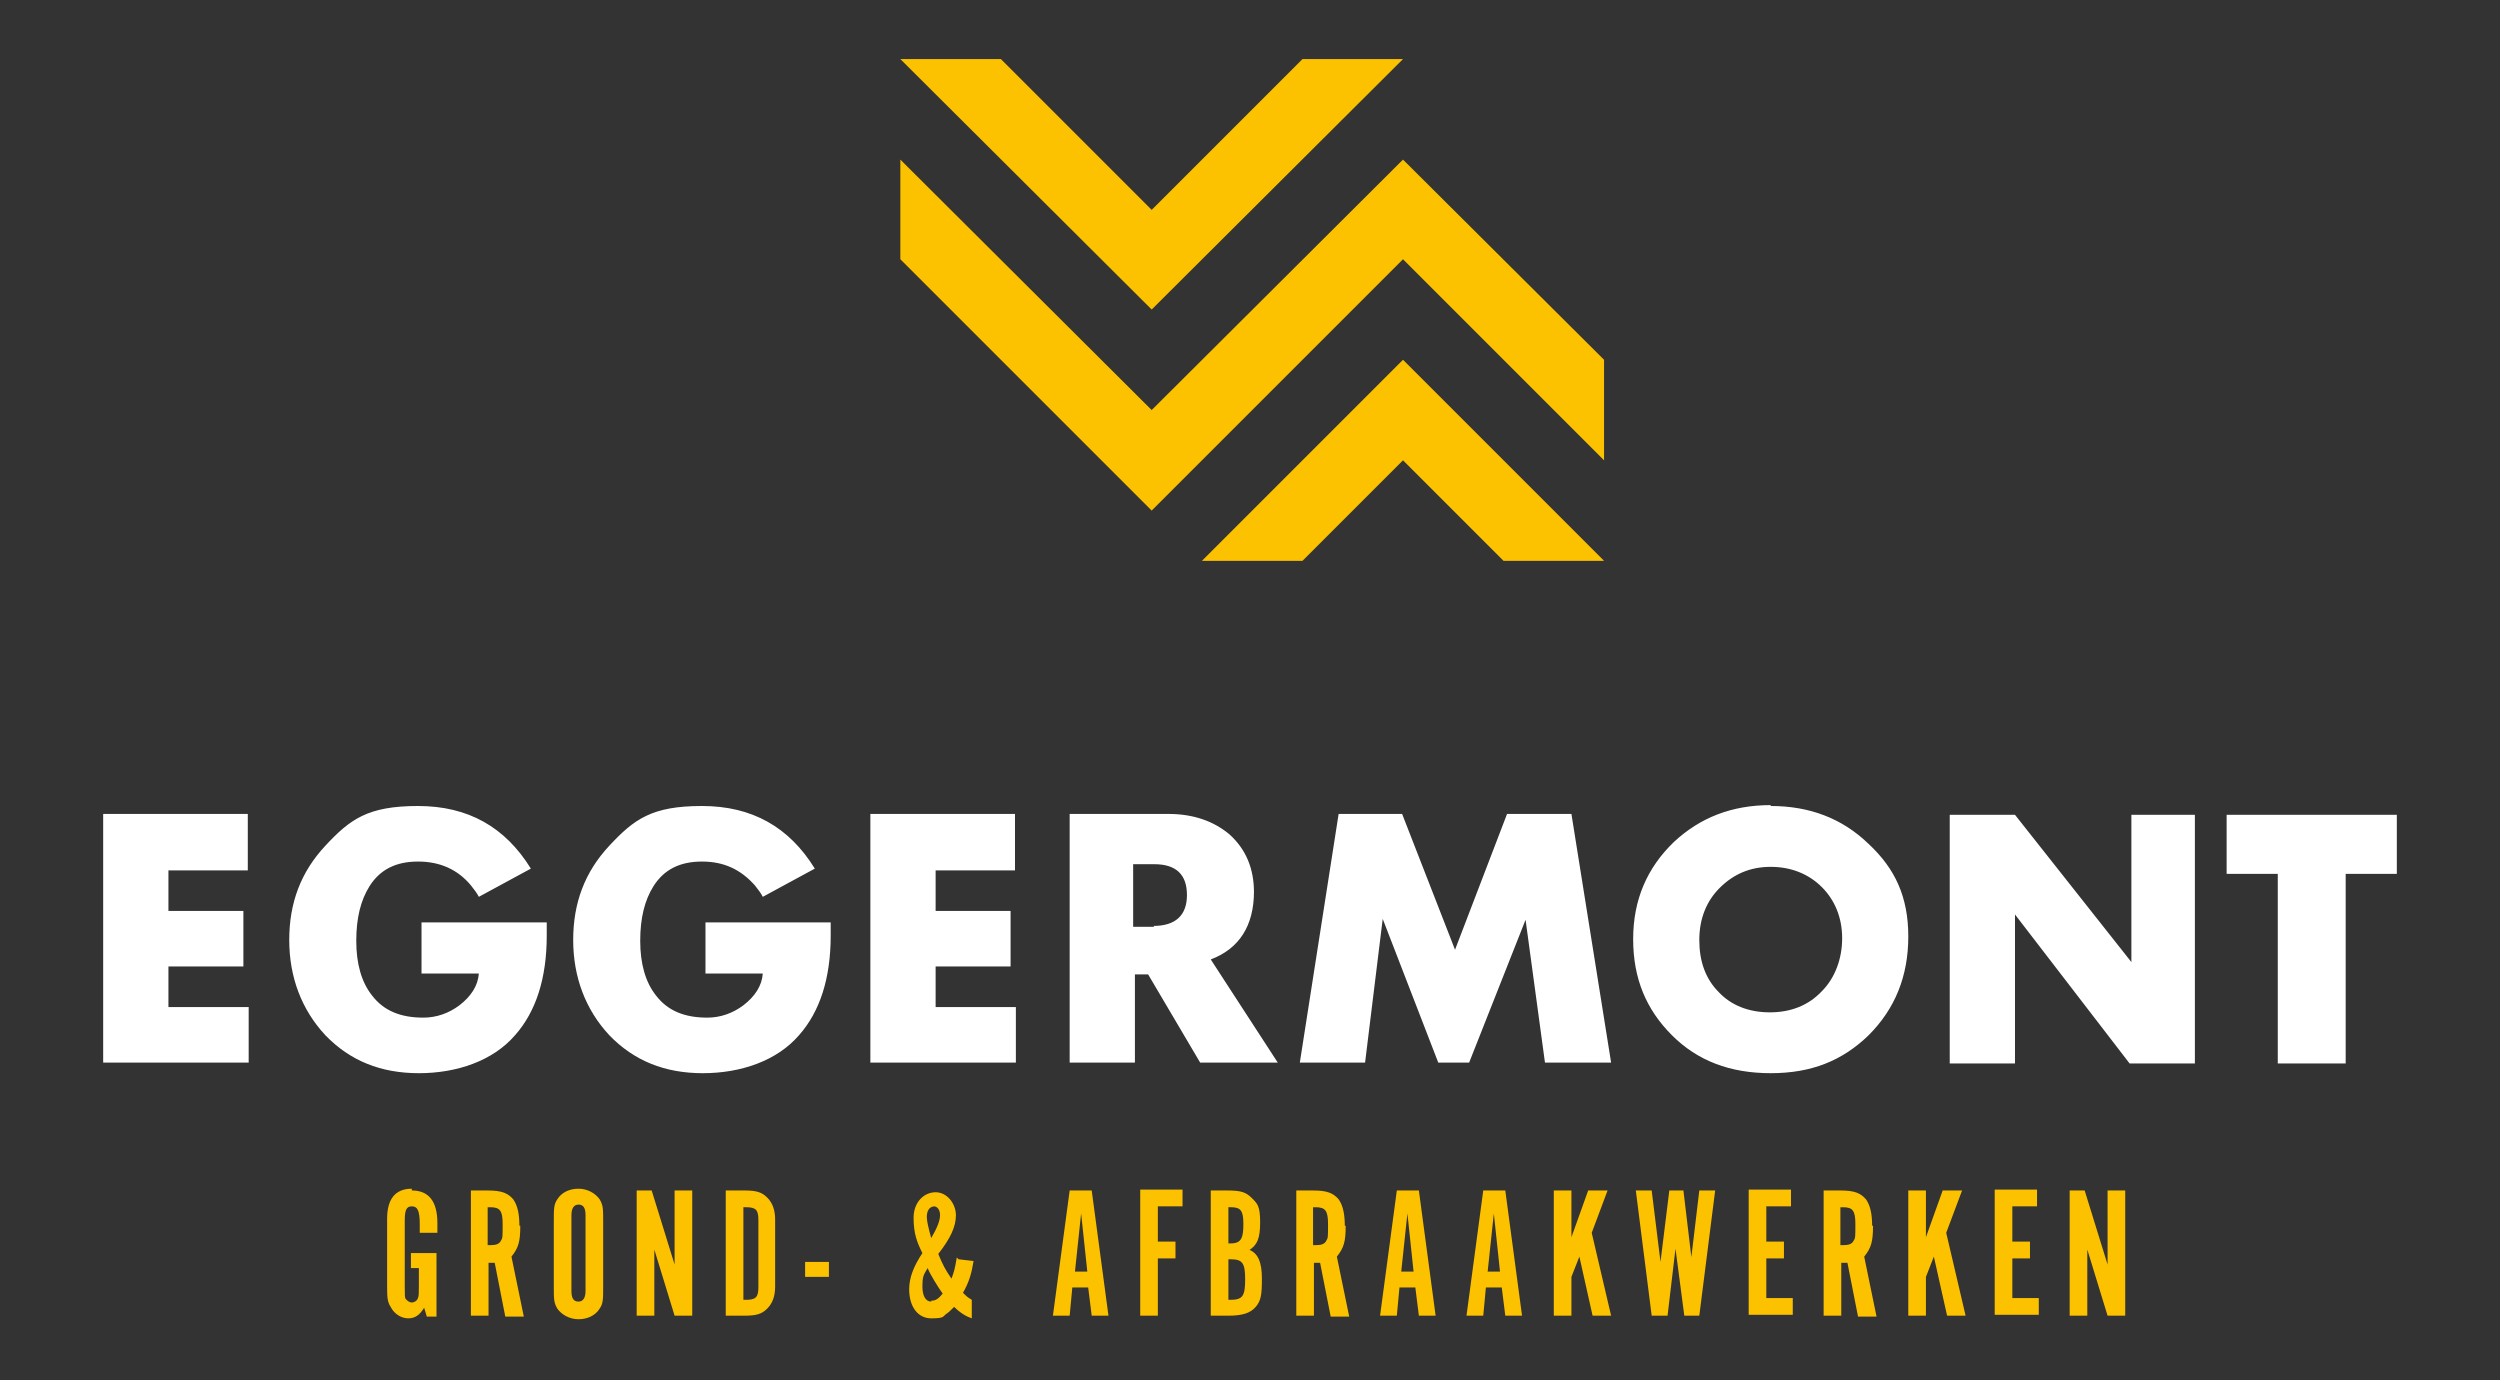 <?xml version="1.0" encoding="UTF-8"?> <svg xmlns="http://www.w3.org/2000/svg" id="Laag_1" data-name="Laag 1" version="1.1" viewBox="0 0 283.5 156.5"><rect x="0" y="0" width="283.5" height="156.5" fill="#333333" stroke="none"/><defs><style> .cls-1 { fill: #fcc200; } .cls-1, .cls-2 { stroke-width: 0px; } .cls-2 { fill: #fff; } </style></defs><path class="cls-1" d="M65.6,134.8c-1,0-1.9.4-2.4,1.2-.4.6-.4,1-.4,2.7v7c0,1.7,0,2,.4,2.7.5.7,1.4,1.2,2.4,1.2s1.9-.4,2.4-1.2c.4-.6.4-1,.4-2.7v-7c0-1.7,0-2-.4-2.7-.5-.7-1.4-1.2-2.4-1.2ZM66.4,146.4c0,.8-.3,1.2-.8,1.2s-.8-.3-.8-1.2v-8.6c0-.8.3-1.2.8-1.2s.8.3.8,1.2v8.6ZM58.9,139c0-1.3-.2-2.3-.7-3-.6-.7-1.3-1-2.9-1h-1.9v14.2h2v-6c.3,0,.4,0,.7,0l1.2,6.1h2.1l-1.4-6.8c.8-1,1-1.7,1-3.5ZM56.8,140.7c-.2.4-.6.5-1.2.5h-.3v-4.3h.3c1.1,0,1.4.4,1.4,1.9s0,1.6-.2,1.9ZM46.7,134.8c-1.9,0-2.8,1.2-2.8,3.4v7.5c0,1.3,0,1.9.4,2.5.4.8,1.2,1.3,2,1.3s1.3-.4,1.8-1.2l.3,1h1.1v-7.2h-2.9v1.7h.9v2c0,.9,0,1.1-.1,1.4-.1.3-.4.5-.7.5s-.5-.2-.7-.4c-.1-.2-.1-.4-.1-1.4v-7.5c0-1.2.2-1.6.8-1.6s.9.4.9,2,0,.5,0,1h2c0-.6,0-.8,0-1.1,0-2.5-1-3.7-2.9-3.7ZM76.5,143.4l-2.6-8.4h-1.7v14.2h2v-7.5l2.3,7.5h2v-14.2h-2v8.4ZM84.4,135h-2.1v14.2h2.1c1.4,0,2-.2,2.6-.8.6-.6.9-1.4.9-2.5v-7.6c0-1.1-.3-1.9-.9-2.5-.6-.6-1.2-.8-2.6-.8ZM86,146c0,1.1-.3,1.4-1.4,1.4h-.3v-10.5h.3c1.1,0,1.4.3,1.4,1.4v7.6ZM91.3,144.8h2.7v-1.7h-2.7v1.7ZM108.5,142.6c-.2,1.2-.3,1.6-.6,2.4-.7-1-1-1.6-1.5-2.8,1.4-1.8,2-3.1,2-4.4s-1-2.6-2.3-2.6-2.5,1.1-2.5,2.9.4,2.8,1,4c-1,1.5-1.5,2.8-1.5,4.1,0,2,1,3.3,2.5,3.3s1.3-.2,1.7-.5c.3-.2.4-.3.9-.8.7.7,1.4,1.1,2,1.3v-2.1c-.5-.3-.6-.4-1-.8.7-1.2,1-2.3,1.2-3.6l-1.7-.2ZM105.9,136.8c.4,0,.7.4.7,1s-.3,1.4-1,2.6c-.3-1.1-.5-1.9-.5-2.4,0-.7.3-1.2.9-1.2ZM105.6,147.6c-.6,0-1-.6-1-1.7s.1-1.3.6-2.1c.2.6,1.2,2.2,1.7,2.9-.5.6-.8.8-1.3.8ZM121.3,135l-1.9,14.2h1.9l.3-3.2h1.8l.4,3.2h1.9l-1.9-14.2h-2.6ZM121.9,144.2l.7-6.6.7,6.6h-1.4ZM129.3,149.2h2v-6.5h2v-1.9h-2v-4h2.8v-1.9h-4.8v14.2ZM141.6,141.8c1-.6,1.3-1.4,1.3-3.2s-.3-2.1-.9-2.7c-.7-.7-1.2-.9-2.9-.9h-1.8v14.2h2c1.6,0,2.5-.3,3.1-1,.6-.7.7-1.4.7-3.2s-.4-2.9-1.5-3.3ZM139.3,136.9h.3c1.1,0,1.4.4,1.4,1.9s-.2,2.2-1.4,2.2h-.3v-4ZM139.5,147.4h-.2v-4.6h.2c1.4,0,1.7.4,1.7,2.3s-.3,2.3-1.7,2.3ZM152.5,139c0-1.3-.2-2.3-.7-3-.6-.7-1.3-1-2.9-1h-1.9v14.2h2v-6c.3,0,.4,0,.7,0l1.2,6.1h2.1l-1.4-6.8c.8-1,1-1.7,1-3.5ZM150.4,140.7c-.2.4-.6.5-1.2.5h-.3v-4.3h.3c1.1,0,1.4.4,1.4,1.9s0,1.6-.2,1.9ZM158.4,135l-1.9,14.2h1.9l.3-3.2h1.8l.4,3.2h1.9l-1.9-14.2h-2.6ZM158.9,144.2l.7-6.6.7,6.6h-1.4ZM168.2,135l-1.9,14.2h1.9l.3-3.2h1.8l.4,3.2h1.9l-1.9-14.2h-2.6ZM168.7,144.2l.7-6.6.7,6.6h-1.4ZM182.1,135h-2l-1.9,5.3v-5.3h-2v14.2h2v-4.4l.9-2.3,1.5,6.7h2.1l-2.2-9.4,1.8-4.8ZM191.9,143.4l-1-8.4h-1.6l-1,8.1-1-8.1h-1.8l1.8,14.2h1.8l.9-7.6,1,7.6h1.7l1.8-14.2h-1.8l-1,8.4ZM200.3,142.7h2v-1.9h-2v-4h2.8v-1.9h-4.8v14.2h5v-1.9h-3v-4.7ZM212.3,139c0-1.3-.2-2.3-.7-3-.6-.7-1.3-1-2.9-1h-1.9v14.2h2v-6c.3,0,.4,0,.7,0l1.2,6.1h2.1l-1.4-6.8c.8-1,1-1.7,1-3.5ZM210.2,140.7c-.2.4-.6.5-1.2.5h-.3v-4.3h.3c1.1,0,1.4.4,1.4,1.9s0,1.6-.2,1.9ZM222.3,135h-2l-1.9,5.3v-5.3h-2v14.2h2v-4.4l.9-2.3,1.5,6.7h2.1l-2.2-9.4,1.8-4.8ZM228.2,142.7h2v-1.9h-2v-4h2.8v-1.9h-4.8v14.2h5v-1.9h-3v-4.7ZM239,135v8.4l-2.6-8.4h-1.7v14.2h2v-7.5l2.3,7.5h2v-14.2h-2Z"></path><path class="cls-2" d="M19.1,109.6h8.5v-6.3h-8.5v-4.6h9v-6.4H11.7v28.2h16.5v-6.3h-9.1v-4.7ZM80,110.4h6.5c-.1,1.4-.9,2.6-2.2,3.6-1.2.9-2.6,1.4-4.1,1.4-2.6,0-4.5-.8-5.8-2.5-1.2-1.5-1.8-3.6-1.8-6.2s.5-4.6,1.5-6.2c1.2-1.9,3-2.8,5.5-2.8s4.4.9,6,2.7c.4.5.7.9.9,1.3l5.9-3.2c-2.9-4.7-7.1-7.1-12.8-7.1s-7.7,1.5-10.5,4.5c-2.8,3-4.1,6.5-4.1,10.7s1.4,7.9,4.1,10.8c2.8,2.9,6.3,4.3,10.6,4.3s8.4-1.4,10.9-4.3c2.4-2.7,3.6-6.5,3.6-11.3v-1.5h-14.2v5.9ZM47.8,110.4h6.5c-.1,1.4-.9,2.6-2.2,3.6-1.2.9-2.6,1.4-4.1,1.4-2.6,0-4.5-.8-5.8-2.5-1.2-1.5-1.8-3.6-1.8-6.2s.5-4.6,1.5-6.2c1.2-1.9,3-2.8,5.5-2.8s4.5.9,6,2.7c.4.5.7.9.9,1.3l5.9-3.2c-2.9-4.7-7.1-7.1-12.8-7.1s-7.7,1.5-10.5,4.5c-2.8,3-4.1,6.5-4.1,10.7s1.4,7.9,4.1,10.8c2.8,2.9,6.3,4.3,10.6,4.3s8.4-1.4,10.9-4.3c2.4-2.7,3.6-6.5,3.6-11.3v-1.5h-14.2v5.9ZM106.1,109.6h8.5v-6.3h-8.5v-4.6h9v-6.4h-16.4v28.2h16.5v-6.3h-9.1v-4.7ZM142.2,101.2c0-2.7-.9-4.9-2.8-6.6-1.8-1.5-4.1-2.3-6.9-2.3h-11.2v28.2h7.4v-10h1.5l5.9,10h8.8l-7.6-11.7c3.2-1.2,4.9-3.8,4.9-7.7ZM130.9,105.1h-2.4v-7.1h2.4c2.5,0,3.7,1.2,3.7,3.5s-1.3,3.5-3.8,3.5ZM170.9,92.3l-5.9,15.4-6-15.4h-7.2l-4.4,28.2h7.4l2-16.3,6.3,16.3h3.5l6.4-16.2,2.2,16.2h7.5l-4.5-28.2h-7.4ZM200.8,91.3c-4.4,0-8,1.4-11,4.2-3,2.9-4.6,6.5-4.6,11s1.5,8,4.4,10.9c2.9,2.9,6.6,4.3,11.2,4.3s8.1-1.4,11.1-4.3c3-3,4.5-6.7,4.5-11.2s-1.5-7.7-4.5-10.5c-3-2.9-6.7-4.3-11.1-4.3ZM206.6,112.4c-1.5,1.6-3.5,2.4-5.9,2.4s-4.4-.8-5.8-2.3c-1.5-1.5-2.2-3.5-2.2-5.9s.8-4.4,2.3-5.9c1.6-1.6,3.5-2.4,5.8-2.4s4.3.8,5.8,2.3c1.5,1.5,2.3,3.5,2.3,5.8s-.8,4.5-2.3,6ZM241.7,109.1l-13.2-16.7h-7.4v28.2h7.4v-16.9l13,16.9h7.4v-28.2h-7.2v16.7ZM252.5,92.4v6.7h5.8v21.5h7.7v-21.5h5.8v-6.7h-19.3Z"></path><g><polygon class="cls-1" points="147.7 6.7 130.6 23.8 113.5 6.7 102.1 6.7 130.6 35.1 159.1 6.7 147.7 6.7"></polygon><polygon class="cls-1" points="159.1 18.1 130.6 46.5 102.1 18.1 102.1 29.4 130.6 57.9 159.1 29.4 181.9 52.2 181.9 40.8 159.1 18.1"></polygon><polygon class="cls-1" points="159.1 40.8 136.3 63.6 147.7 63.6 159.1 52.2 170.5 63.6 181.9 63.6 159.1 40.8"></polygon></g></svg> 